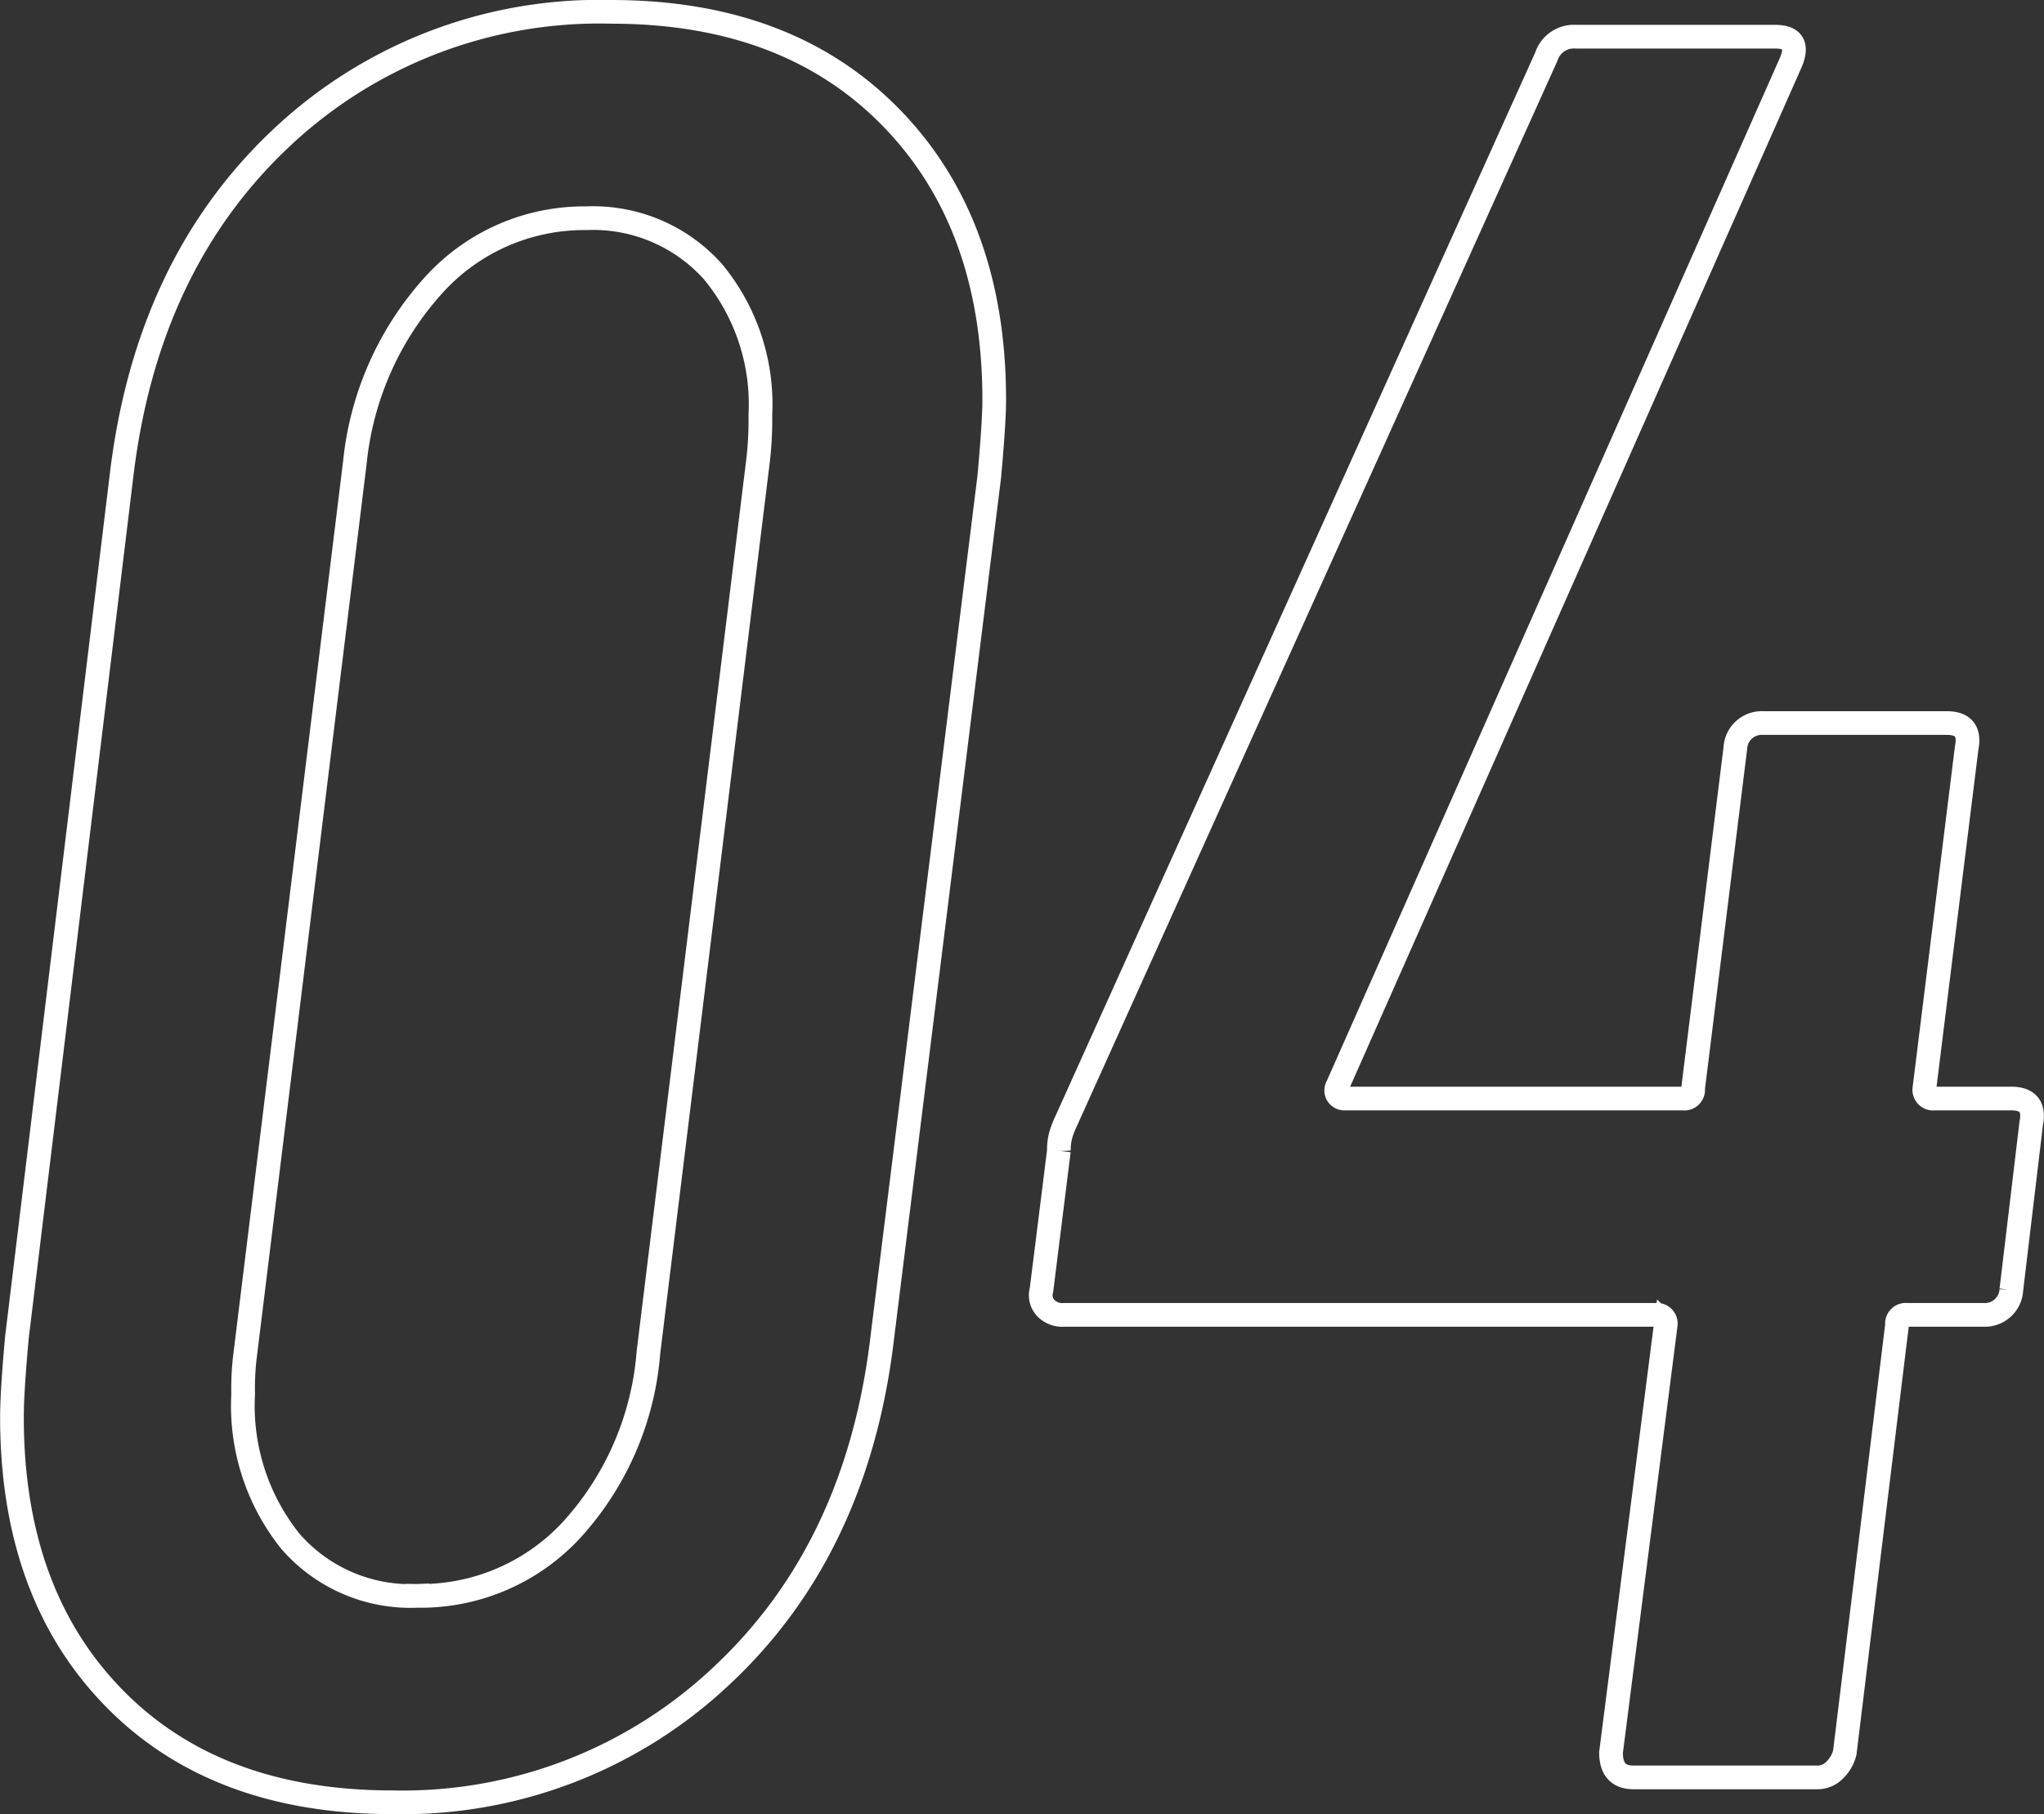<svg xmlns="http://www.w3.org/2000/svg" width="86.295" height="76.6" viewBox="0 0 86.295 76.6">
  <rect x="0" y="0" width="86.295" height="76.6" fill="#333333" stroke="none"/>
  <path id="num-w-04" d="M20.58,1.05q-7.455,0-11.76-4.41t-4.3-11.865q0-1.05.21-3.36l4.41-36.33q1.05-8.925,6.72-14.28A19.567,19.567,0,0,1,29.82-74.55q7.455,0,11.812,4.462T45.99-58.17q0,.945-.21,3.255l-4.515,36.33q-1.05,8.925-6.772,14.28A19.617,19.617,0,0,1,20.58,1.05Zm1.05-8.715A8.677,8.677,0,0,0,28.192-10.5a12.58,12.58,0,0,0,3.2-7.455l4.62-37.59a14.829,14.829,0,0,0,.105-1.995,8.786,8.786,0,0,0-2-6.038,6.789,6.789,0,0,0-5.355-2.257A8.562,8.562,0,0,0,22.313-63,13.109,13.109,0,0,0,19-55.545l-4.62,37.59a11.556,11.556,0,0,0-.1,1.785,9.151,9.151,0,0,0,1.995,6.2A6.717,6.717,0,0,0,21.63-7.665Zm67.3-21q1.05,0,.84,1.05l-.84,7.035a1.115,1.115,0,0,1-1.155,1.05H84.525a.371.371,0,0,0-.42.42L81.9-1.05a1.558,1.558,0,0,1-.42.735A1.007,1.007,0,0,1,80.745,0h-7.77q-.945,0-.945-1.05l2.31-18.06a.371.371,0,0,0-.42-.42H48.93a.966.966,0,0,1-.788-.315.788.788,0,0,1-.157-.735l.735-5.88a2.327,2.327,0,0,1,.1-.735,4.074,4.074,0,0,1,.21-.525L69.3-72.66a1.224,1.224,0,0,1,1.26-.84h8.4q1.155,0,.63,1.155L60.48-29.19a.346.346,0,0,0,0,.367.353.353,0,0,0,.315.158h14.28a.371.371,0,0,0,.42-.42L77.28-43.47a1.115,1.115,0,0,1,1.155-1.05h7.77q1.05,0,.84,1.05L85.26-29.085a.371.371,0,0,0,.42.42Z" transform="translate(-4.015 75.05)" fill="none" stroke="#fff" stroke-width="1"/>
</svg>
